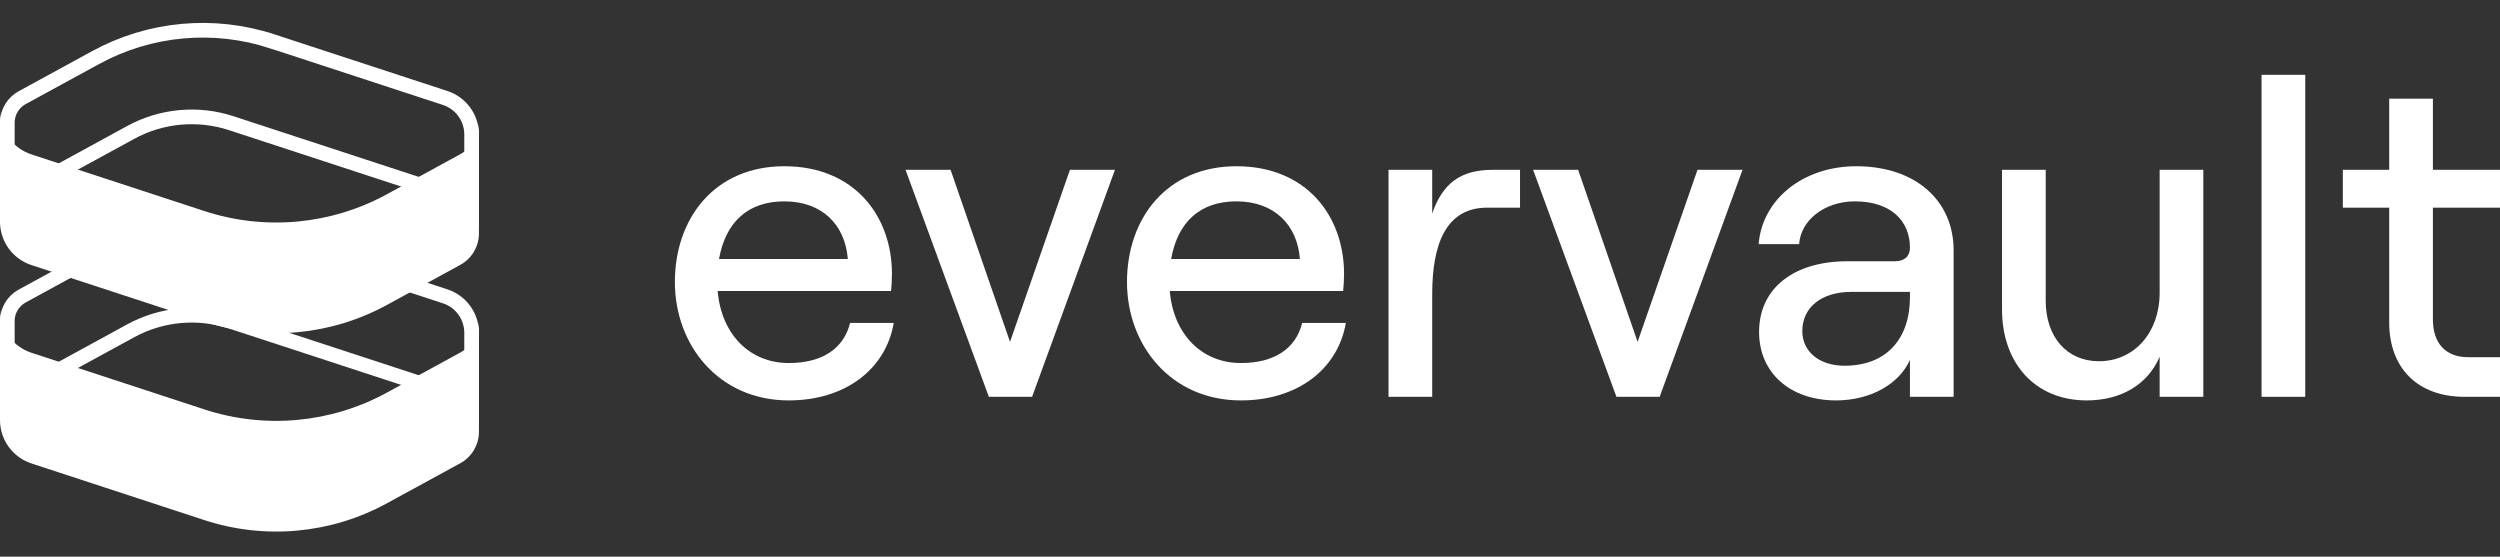 <svg width="256" height="57" viewBox="0 0 256 57" fill="none" xmlns="http://www.w3.org/2000/svg">
<rect x="0" y="0" width="256" height="57" fill="#333333" stroke="none"/>
<path d="M87.047 33.071C86.401 35.699 84.188 37.175 80.775 37.175C76.717 37.175 73.858 34.177 73.489 29.796H91.244C91.29 29.381 91.336 28.643 91.336 28.044C91.336 22.141 87.508 17.023 80.314 17.023C73.166 17.023 69.108 22.372 69.108 28.874C69.108 35.33 73.582 41.002 80.775 41.002C86.494 41.002 90.69 37.867 91.52 33.071H87.047ZM80.314 20.619C84.142 20.619 86.54 22.971 86.817 26.522H73.628C74.319 22.648 76.671 20.619 80.314 20.619Z" fill="white"/>
<path d="M105.686 40.633L114.171 17.391H109.56L103.426 35.007L97.339 17.391H92.728L101.259 40.633H105.686Z" fill="white"/>
<path d="M133.342 33.071C132.697 35.699 130.483 37.175 127.071 37.175C123.013 37.175 120.153 34.177 119.784 29.796H137.539C137.585 29.381 137.631 28.643 137.631 28.044C137.631 22.141 133.803 17.023 126.61 17.023C119.462 17.023 115.404 22.372 115.404 28.874C115.404 35.33 119.877 41.002 127.071 41.002C132.789 41.002 136.985 37.867 137.815 33.071H133.342ZM126.61 20.619C130.437 20.619 132.835 22.971 133.112 26.522H119.923C120.615 22.648 122.966 20.619 126.61 20.619Z" fill="white"/>
<path d="M155.651 17.391H152.838C149.564 17.391 147.719 18.775 146.658 21.865V17.391H142.185V40.633H146.658V30.119C146.658 25.047 148.042 21.265 152.284 21.265H155.651V17.391Z" fill="white"/>
<path d="M169.95 40.633L178.435 17.391H173.823L167.69 35.007L161.603 17.391H156.991L165.523 40.633H169.95Z" fill="white"/>
<path d="M190.09 17.023C184.603 17.023 180.452 20.435 180.083 25H184.234C184.372 22.648 186.724 20.619 189.952 20.619C193.549 20.619 195.578 22.556 195.578 25.369C195.578 26.199 195.071 26.753 194.01 26.753H189.168C183.68 26.753 180.13 29.52 180.13 33.993C180.13 38.143 183.265 41.002 188.015 41.002C191.52 41.002 194.471 39.342 195.578 36.852V40.633H200.051V25.646C200.051 20.481 196.085 17.023 190.09 17.023ZM188.891 37.451C186.309 37.451 184.557 36.022 184.557 33.901C184.557 31.456 186.54 29.889 189.583 29.889H195.578V30.442C195.578 34.731 193.134 37.451 188.891 37.451Z" fill="white"/>
<path d="M221.148 17.391V29.981C221.148 34.039 218.566 36.99 214.923 36.99C211.648 36.99 209.481 34.5 209.481 30.811V17.391H205.008V31.687C205.008 37.221 208.42 41.002 213.678 41.002C217.136 41.002 219.903 39.434 221.148 36.529V40.633H225.621V17.391H221.148Z" fill="white"/>
<path d="M236.057 40.633V7.661H231.584V40.633H236.057Z" fill="white"/>
<path d="M244.656 17.391H239.906V21.265H244.656V33.024C244.656 37.774 247.653 40.633 252.357 40.633H256V36.575H252.726C250.466 36.575 249.129 35.192 249.129 32.702V21.265H256V17.391H249.129V10.105H244.656V17.391Z" fill="white"/>
<g clip-path="url(#clip0_3911_106)">
<path d="M9.796 26.206L9.796 26.206C15.336 23.182 21.879 22.582 27.877 24.546L28.111 23.833L27.877 24.546L45.588 30.346C47.181 30.868 48.267 32.343 48.293 34.018V41.666C47.688 41.033 46.926 40.541 46.055 40.255L23.684 32.929C20.267 31.809 16.538 32.152 13.381 33.875L1.554 40.331L1.891 40.949L1.554 40.331C1.262 40.49 0.993 40.679 0.75 40.893L0.75 32.807C0.776 31.764 1.356 30.813 2.272 30.313C2.272 30.313 2.272 30.313 2.272 30.313L9.796 26.206Z" stroke="white" stroke-width="1.5"/>
<path d="M3.98034e-07 43.08L0 31.745C0.028 33.743 1.323 35.502 3.222 36.124L20.932 41.924C27.127 43.953 33.885 43.332 39.606 40.209L47.13 36.103C48.284 35.473 49.014 34.274 49.043 32.959V44.294C49.014 45.608 48.284 46.807 47.13 47.437L39.606 51.544C33.885 54.667 27.127 55.287 20.932 53.259L3.222 47.458C1.323 46.836 0.028 45.077 3.98034e-07 43.08Z" fill="white"/>
<path d="M0.75 20.581L0.75 12.494C0.776 11.451 1.356 10.501 2.272 10L2.272 10L9.796 5.894C15.336 2.87 21.879 2.269 27.877 4.233L28.111 3.521L27.877 4.233L45.588 10.034C47.181 10.556 48.267 12.03 48.293 13.705V21.354C47.688 20.72 46.926 20.228 46.055 19.943L23.684 12.616C20.267 11.497 16.538 11.839 13.381 13.562L1.554 20.018C1.262 20.177 0.993 20.366 0.75 20.581Z" stroke="white" stroke-width="1.5"/>
<path d="M3.98034e-07 22.767L0 11.433C0.028 13.431 1.323 15.19 3.222 15.812L20.932 21.612C27.127 23.641 33.885 23.02 39.606 19.898L47.13 15.791C48.284 15.161 49.014 13.962 49.043 12.648V23.982C49.014 25.296 48.284 26.495 47.13 27.125L39.606 31.232C33.885 34.355 27.127 34.975 20.932 32.947L3.222 27.146C1.323 26.524 0.028 24.765 3.98034e-07 22.767Z" fill="white"/>
</g>
<defs>
<clipPath id="clip0_3911_106">
<rect width="49.043" height="56.119" fill="white" transform="translate(0 0.342)"/>
</clipPath>
</defs>
</svg>

